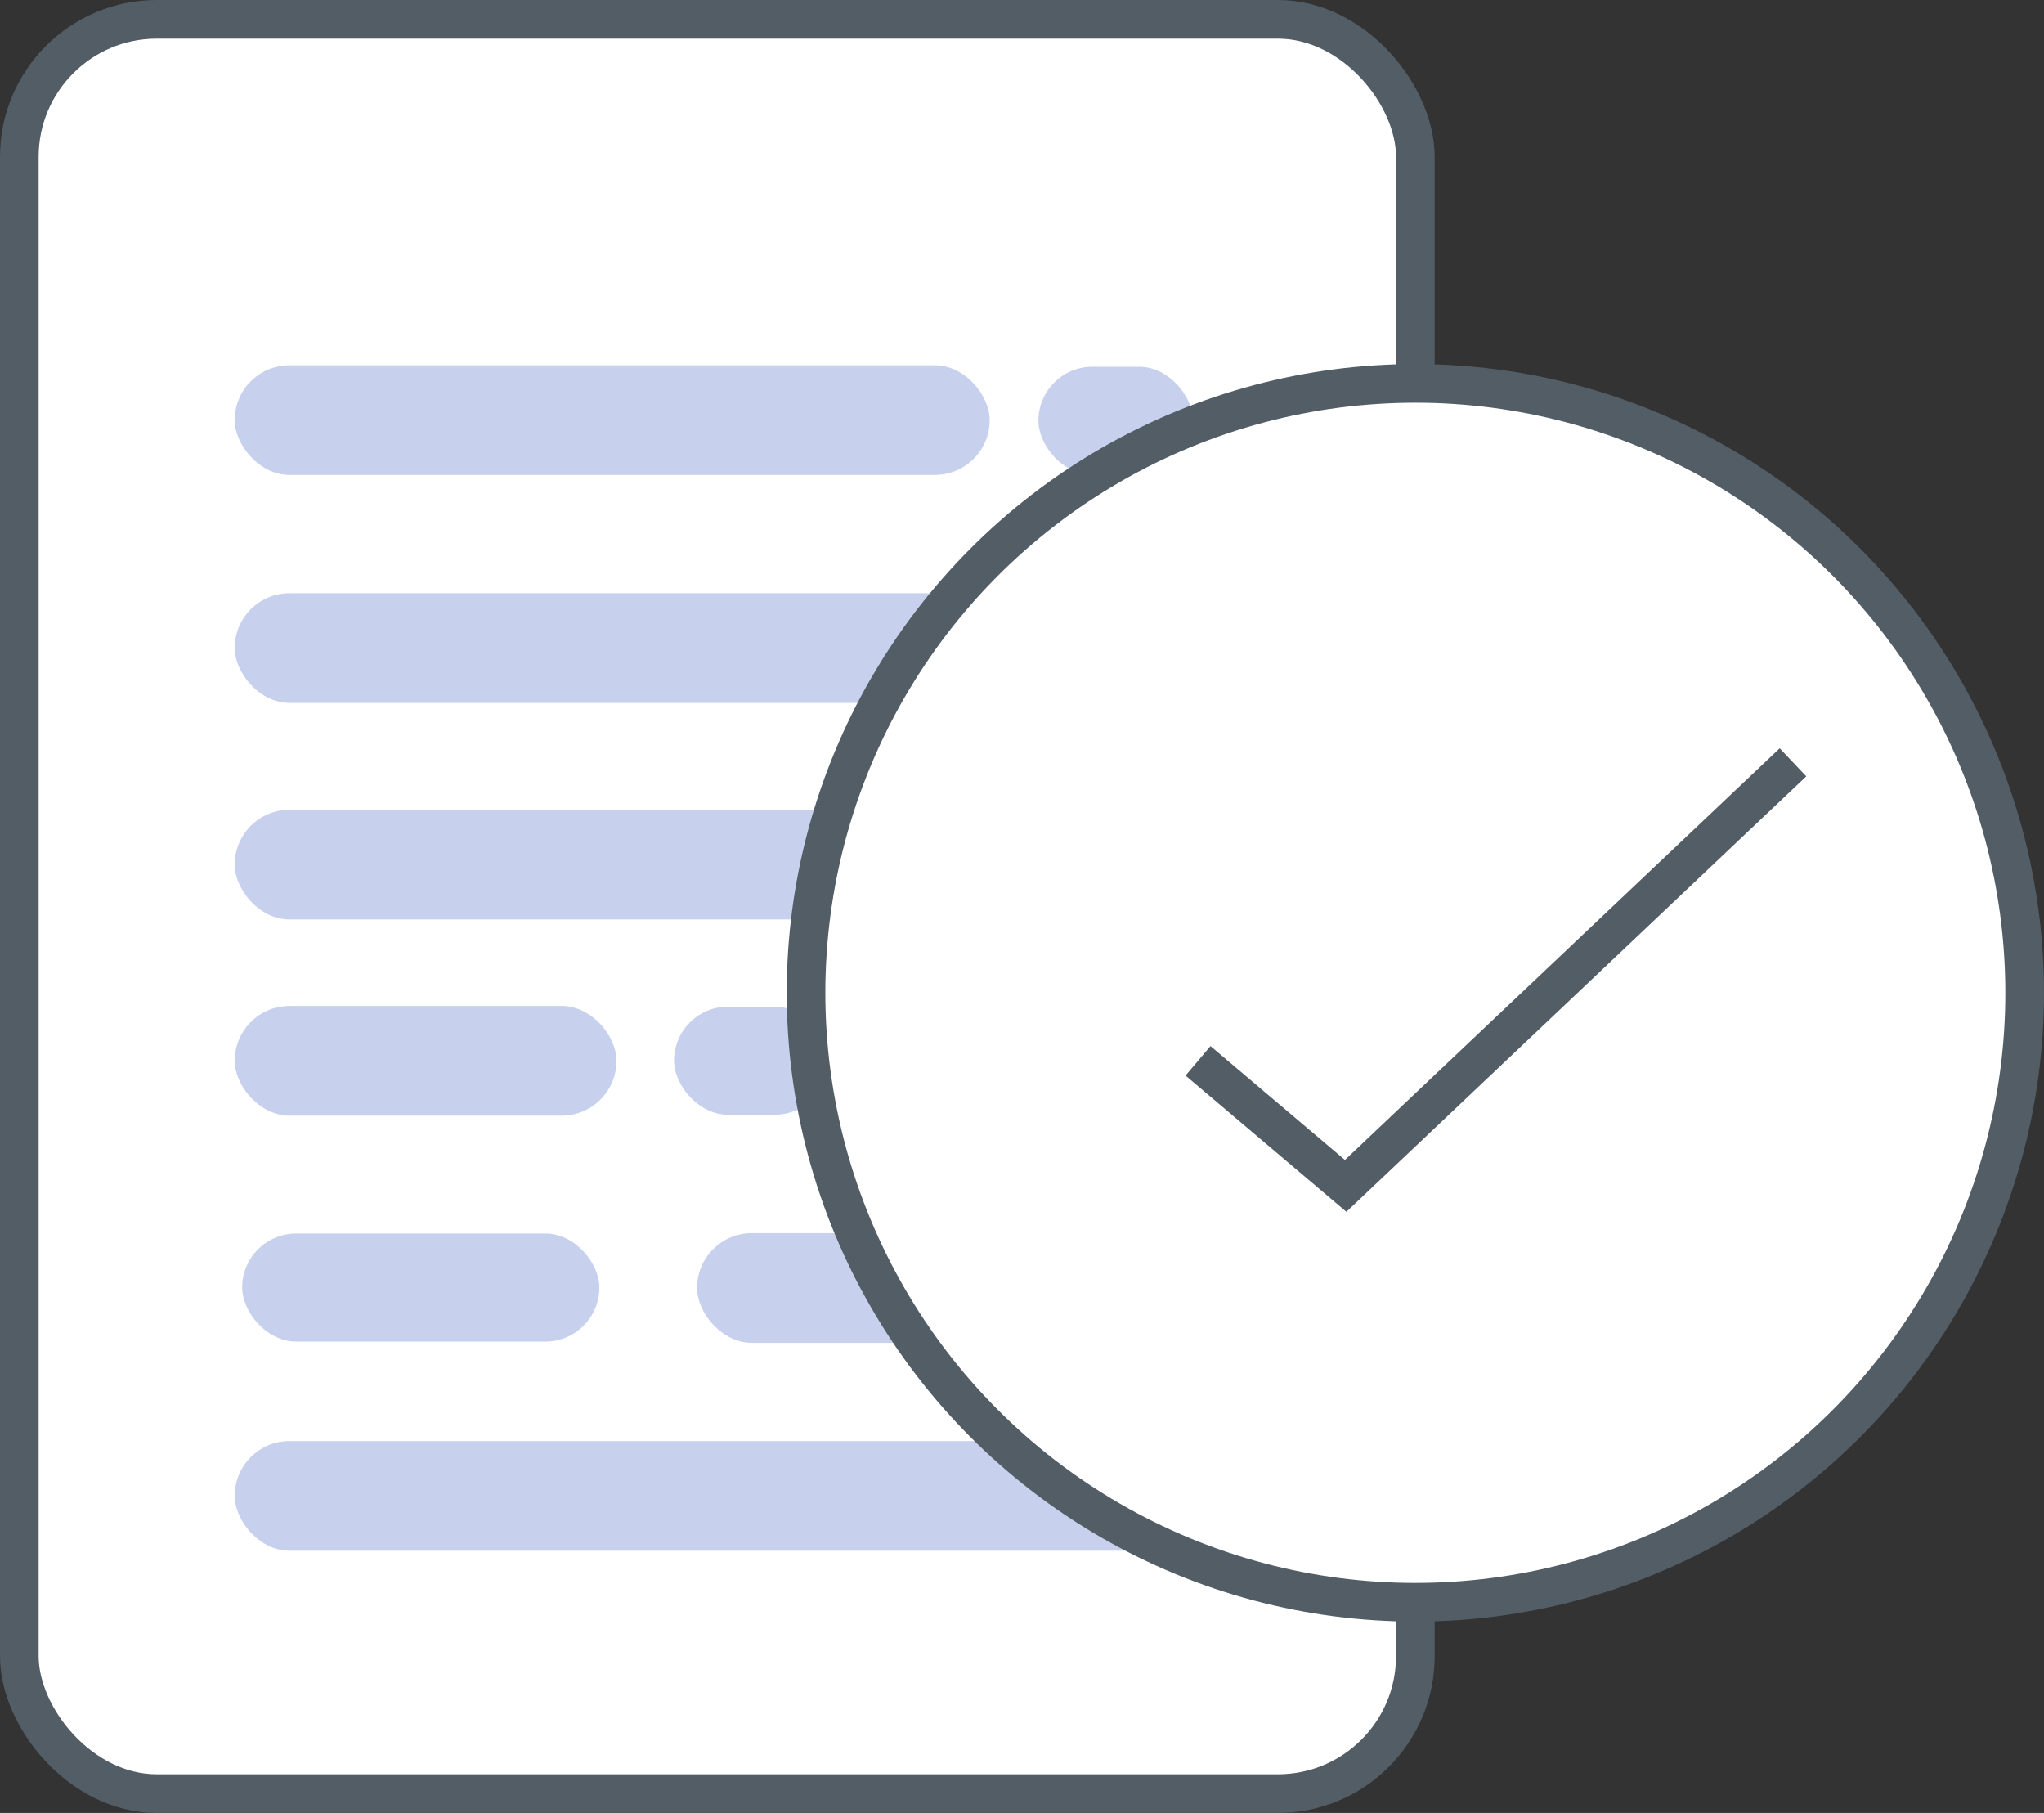 <svg xmlns="http://www.w3.org/2000/svg" viewBox="0 0 899.43 797.59"><rect x="0" y="0" width="899.43" height="797.59" fill="#333333" stroke="none"/><defs><style>.cls-1{fill:#3256bf;opacity:0.27;}.cls-2{fill:#fff;stroke:#535d66;stroke-miterlimit:10;stroke-width:17px;}</style></defs><title>Condiciones de </title><g id="Capa_2" data-name="Capa 2"><g id="Capa_1-2" data-name="Capa 1"><rect class="cls-1" x="239.4" y="351.19" width="224.01" height="48.25" rx="24.12"/><rect class="cls-2" x="8.5" y="8.5" width="614.3" height="780.59" rx="60.5"/><rect class="cls-1" x="103.27" y="160.68" width="332.23" height="48.25" rx="24.12" transform="translate(538.77 369.62) rotate(180)"/><rect class="cls-1" x="103.27" y="260.98" width="423.9" height="48.25" rx="24.12" transform="translate(630.44 570.21) rotate(-180)"/><rect class="cls-1" x="103.27" y="633.98" width="423.9" height="48.25" rx="24.12" transform="translate(630.44 1316.21) rotate(-180)"/><rect class="cls-1" x="103.27" y="356.26" width="423.9" height="48.25" rx="24.12" transform="translate(630.44 760.77) rotate(180)"/><rect class="cls-1" x="306.73" y="542.52" width="220.43" height="48.25" rx="24.12" transform="translate(833.9 1133.28) rotate(180)"/><rect class="cls-1" x="390.75" y="442.58" width="136.42" height="48.25" rx="24.12" transform="translate(917.92 933.4) rotate(180)"/><rect class="cls-1" x="103.27" y="442.58" width="168.01" height="48.25" rx="24.12" transform="translate(374.55 933.4) rotate(-180)"/><rect class="cls-1" x="296.6" y="442.87" width="68.05" height="47.54" rx="23.77" transform="translate(661.25 933.28) rotate(180)"/><rect class="cls-1" x="106.56" y="542.67" width="157.17" height="47.54" rx="23.77" transform="translate(370.3 1132.88) rotate(-180)"/><rect class="cls-1" x="456.94" y="161.34" width="68.05" height="47.54" rx="23.77" transform="translate(981.93 370.22) rotate(180)"/><circle class="cls-2" cx="622.8" cy="436.78" r="268.12"/><polyline class="cls-2" points="527.17 466.7 592.14 521.71 788.98 335.37"/></g></g></svg>
